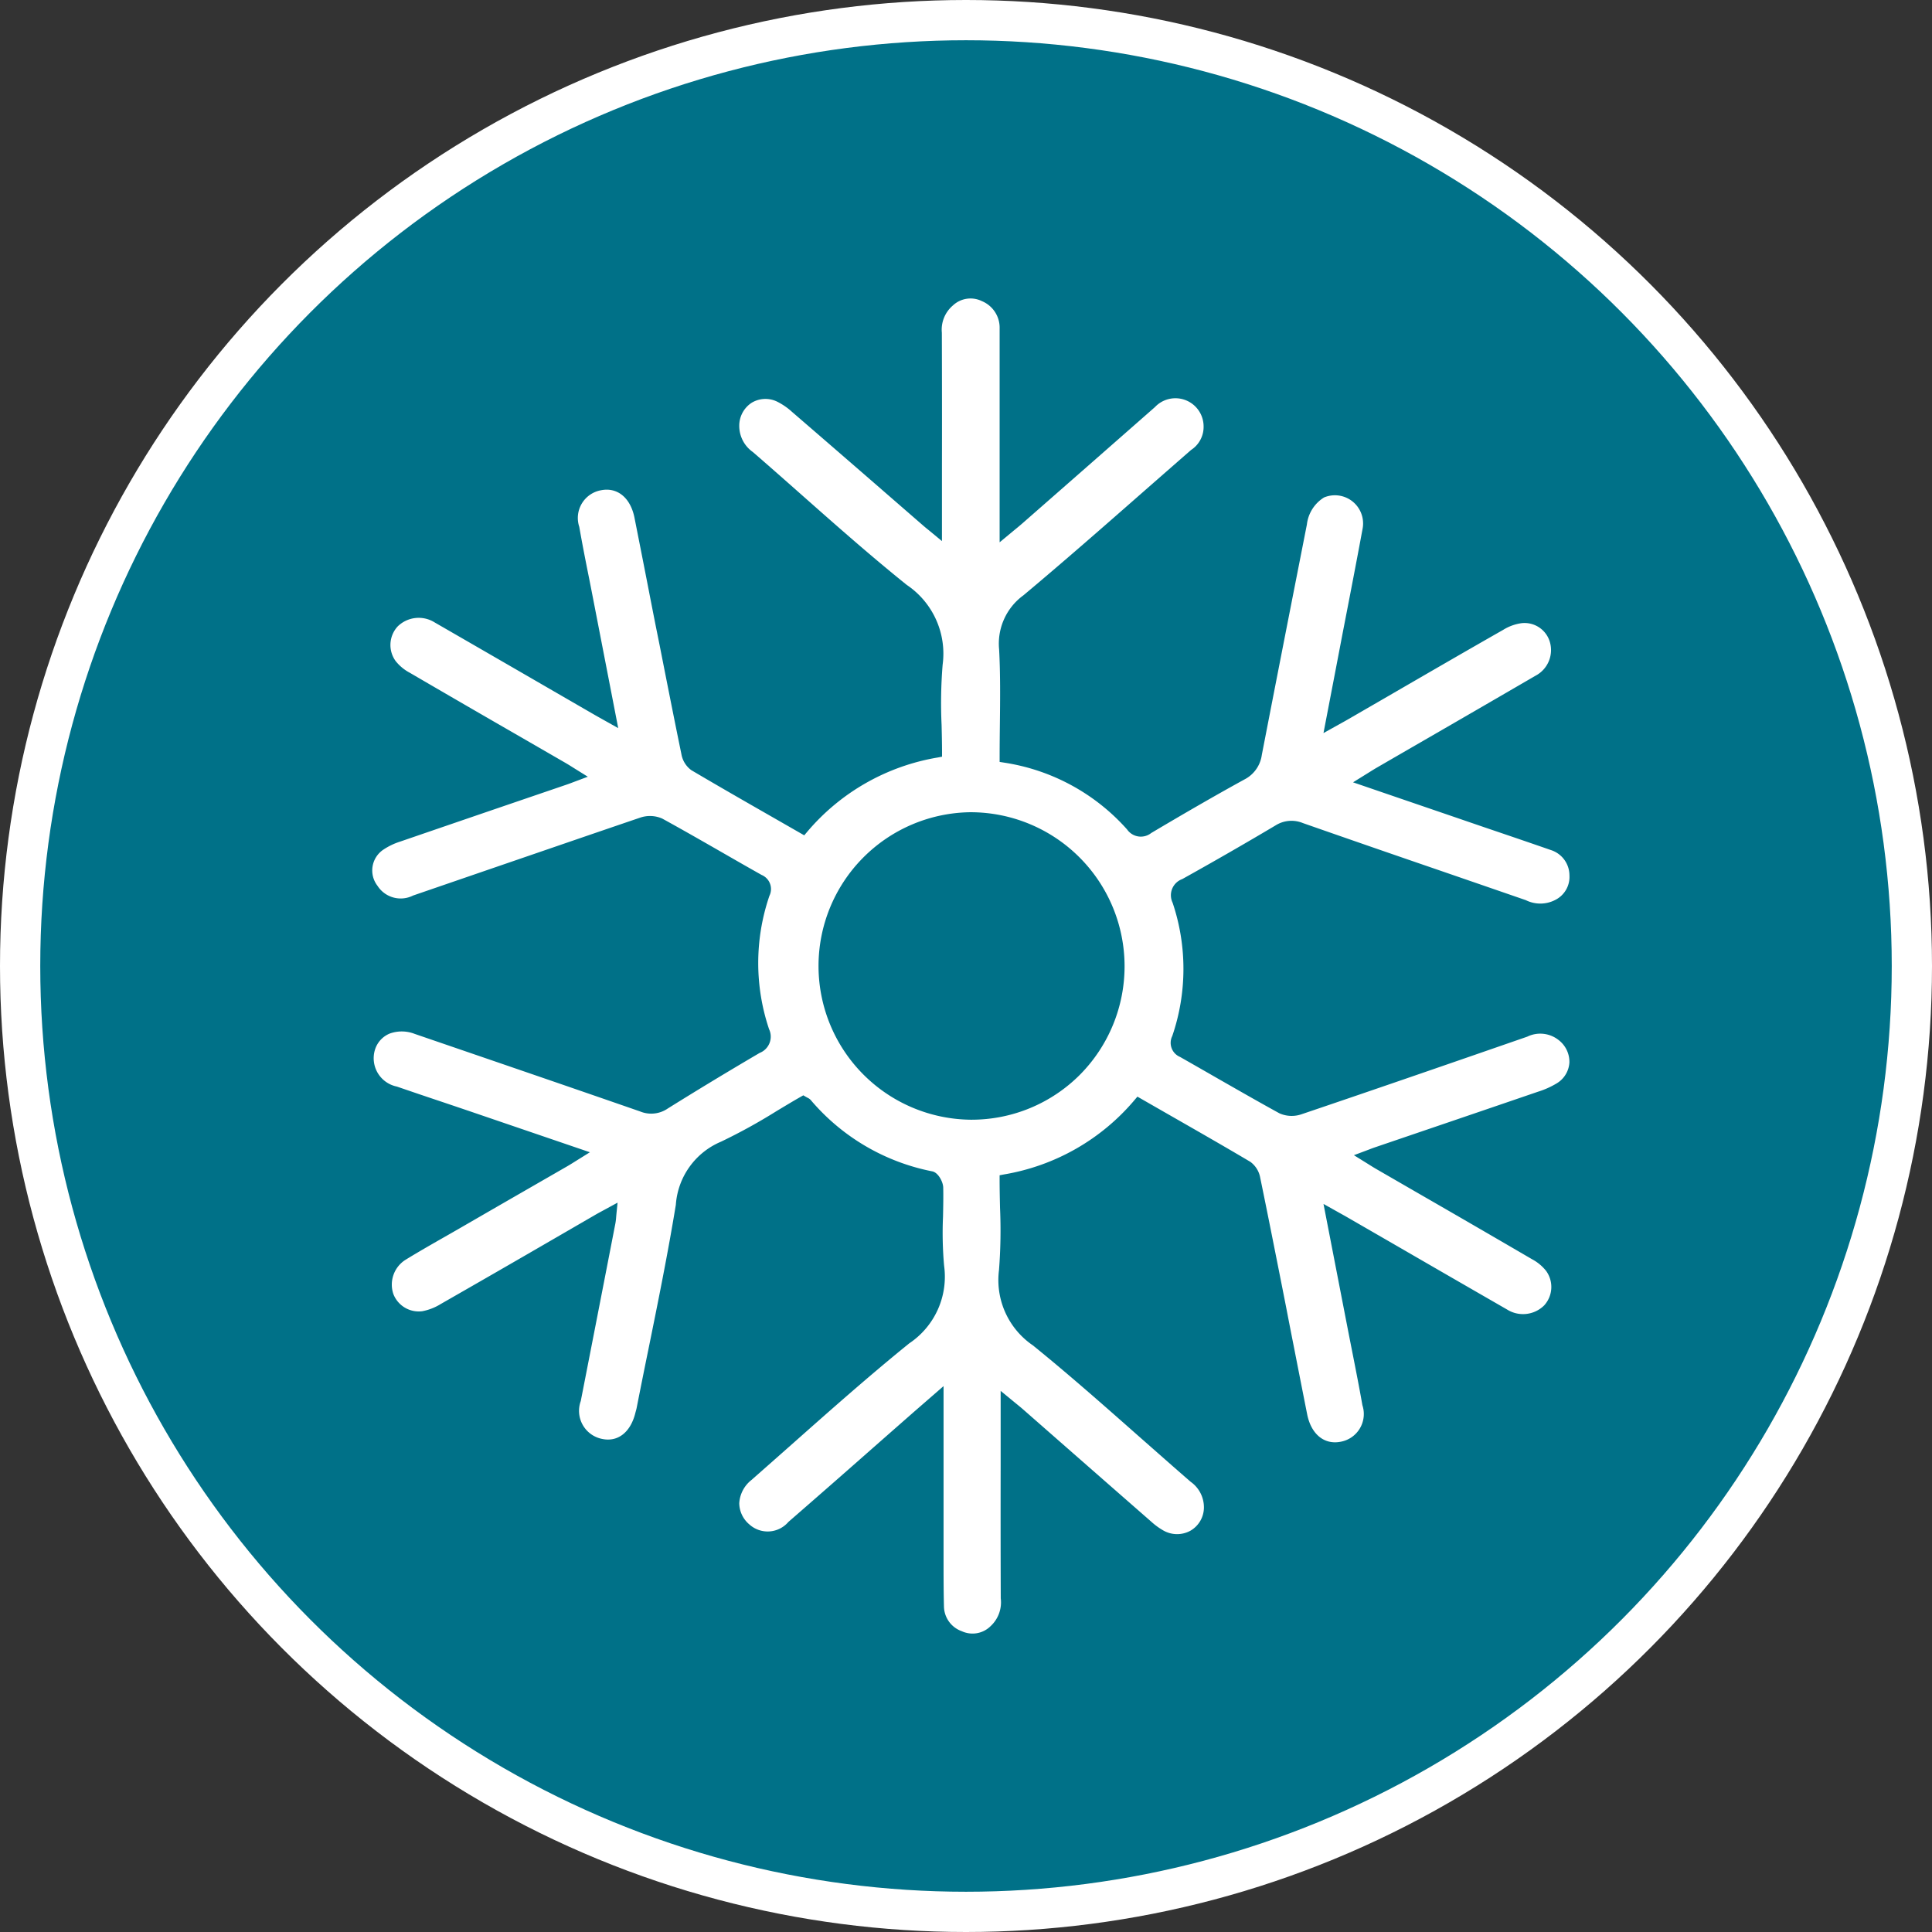 <?xml version="1.0" encoding="UTF-8"?>
<svg xmlns="http://www.w3.org/2000/svg" xmlns:xlink="http://www.w3.org/1999/xlink" width="96" height="96" viewBox="0 0 96 96">
  <rect x="0" y="0" width="96" height="96" fill="#333333" stroke="none"/>
  <defs>
    <clipPath id="clip-path">
      <rect id="Rechteck_132" data-name="Rechteck 132" width="59.489" height="66.342" fill="#fff"></rect>
    </clipPath>
  </defs>
  <g id="Gruppe_4130" data-name="Gruppe 4130" transform="translate(-152.5 -111.5)">
    <g id="Gruppe_316" data-name="Gruppe 316" transform="translate(-298 -1673)">
      <circle id="Ellipse_1" data-name="Ellipse 1" cx="47" cy="47" r="47" transform="translate(451.5 1785.5)" fill="#007188" stroke="#fff" stroke-width="2"></circle>
    </g>
    <g id="Gruppe_377" data-name="Gruppe 377" transform="translate(171 126.329)">
      <g id="Gruppe_377-2" data-name="Gruppe 377" clip-path="url(#clip-path)">
        <path id="Pfad_172" data-name="Pfad 172" d="M59.483,37.962a1.369,1.369,0,0,0-.556-1.127,1.469,1.469,0,0,0-1.537-.153c-3.3,1.144-7.209,2.5-11.216,3.855a1.5,1.5,0,0,1-1.1-.046c-1.012-.555-2.029-1.139-3.012-1.7q-.96-.552-1.923-1.1a.76.76,0,0,1-.39-1.04,10.306,10.306,0,0,0,.017-6.625.854.854,0,0,1,.48-1.174c1.594-.888,3.151-1.784,4.628-2.662a1.486,1.486,0,0,1,1.369-.12Q49.6,27.244,52.97,28.4q2.175.749,4.349,1.5a1.612,1.612,0,0,0,1.475-.019,1.281,1.281,0,0,0,.691-1.217,1.325,1.325,0,0,0-.922-1.254c-1.107-.385-2.217-.762-3.327-1.139L53.57,25.7l-2.9-.992-1.938-.664.741-.46c.161-.1.295-.185.431-.264q1.291-.748,2.582-1.493,2.661-1.537,5.317-3.082a1.438,1.438,0,0,0,.718-1.641,1.31,1.31,0,0,0-1.412-.968,2.327,2.327,0,0,0-.918.333c-1.933,1.1-3.892,2.238-5.786,3.335l-1.951,1.128c-.132.076-.265.15-.43.241l-.761.424.56-2.915q.2-1.046.4-2.091c.327-1.684.665-3.425.982-5.14A1.4,1.4,0,0,0,47.29,9.89a1.824,1.824,0,0,0-.851,1.34l-.518,2.635q-.866,4.406-1.722,8.815a1.613,1.613,0,0,1-.866,1.223c-1.355.744-2.826,1.59-4.628,2.659a.832.832,0,0,1-1.2-.175,10.231,10.231,0,0,0-6.114-3.322l-.22-.035v-.223c0-.543.006-1.083.012-1.62.015-1.289.028-2.507-.037-3.745a2.969,2.969,0,0,1,1.21-2.692c1.98-1.657,3.955-3.389,5.865-5.065q1.232-1.08,2.466-2.158a1.363,1.363,0,0,0,.619-1.175,1.4,1.4,0,0,0-2.42-.951Q35.6,8.289,32.311,11.169c-.133.117-.271.23-.434.363l-.706.586V4.913c0-1.136,0-2.273,0-3.41A1.43,1.43,0,0,0,30.286.132a1.278,1.278,0,0,0-1.434.215A1.58,1.58,0,0,0,28.3,1.706q.011,3.337.005,6.673v3.678l-.678-.56c-.127-.1-.224-.184-.317-.265L25.536,9.691Q23.2,7.66,20.852,5.634a3.24,3.24,0,0,0-.739-.507,1.325,1.325,0,0,0-1.265.058,1.361,1.361,0,0,0-.615,1.148,1.587,1.587,0,0,0,.677,1.3c.824.713,1.654,1.447,2.457,2.157,1.68,1.486,3.418,3.022,5.192,4.447a4.115,4.115,0,0,1,1.78,3.963,23.435,23.435,0,0,0-.052,2.989c.011.454.022.909.022,1.366v.215l-.212.041a10.834,10.834,0,0,0-6.494,3.7l-.141.167-1.42-.814c-1.446-.827-2.811-1.609-4.192-2.425a1.249,1.249,0,0,1-.491-.793c-.371-1.8-.731-3.63-1.08-5.4l-.2-.993q-.206-1.043-.408-2.086-.321-1.643-.647-3.286c-.2-.976-.845-1.507-1.652-1.351a1.4,1.4,0,0,0-1.089,1.818c.153.872.327,1.756.5,2.612q.108.548.215,1.1l1.221,6.291-.792-.444c-.161-.09-.294-.164-.425-.24L8.677,19.322Q5.889,17.708,3.1,16.1a1.493,1.493,0,0,0-1.842.2,1.361,1.361,0,0,0-.1,1.717,2.228,2.228,0,0,0,.706.584q2.757,1.609,5.523,3.2l2.206,1.275c.138.08.274.165.427.262l.688.428-.715.268c-.131.05-.239.091-.349.128l-2.29.782q-2.985,1.02-5.969,2.045a3.254,3.254,0,0,0-.812.385,1.244,1.244,0,0,0-.316,1.811,1.369,1.369,0,0,0,1.77.484l3.529-1.213C8.1,27.584,10.72,26.68,13.307,25.8a1.508,1.508,0,0,1,1.1.046c1.01.554,2.025,1.137,3.007,1.7.642.369,1.284.738,1.929,1.1a.76.76,0,0,1,.388,1.04,10.308,10.308,0,0,0-.016,6.625.869.869,0,0,1-.468,1.179c-1.629.956-3.123,1.861-4.569,2.764a1.448,1.448,0,0,1-1.366.146C9.549,39.093,5.766,37.8,2.107,36.545a1.764,1.764,0,0,0-1.25-.014,1.273,1.273,0,0,0-.725.8,1.437,1.437,0,0,0,1.089,1.831c.731.252,1.464.5,2.2.746q.692.233,1.382.467l3.551,1.212,2.458.839-.715.445c-.148.093-.27.17-.394.242L6.186,45.138l-1.85,1.069q-.39.225-.782.448c-.633.361-1.287.735-1.916,1.122a1.458,1.458,0,0,0-.592,1.693,1.352,1.352,0,0,0,1.435.855,2.7,2.7,0,0,0,.922-.36q2.811-1.608,5.612-3.233l2.07-1.2c.129-.075.261-.145.416-.229l.686-.373-.05.494c-.009.09-.015.164-.021.228a2.844,2.844,0,0,1-.037.306q-.857,4.415-1.721,8.83a1.422,1.422,0,0,0,1.075,1.885c.775.158,1.4-.337,1.637-1.292.009-.036.019-.071.029-.107s.025-.089.034-.135q.283-1.44.578-2.879c.48-2.364.976-4.807,1.371-7.224a3.68,3.68,0,0,1,2.247-3.136A28.144,28.144,0,0,0,20.1,40.372c.4-.239.789-.476,1.184-.7l.131-.075.131.076c.034.02.061.034.082.045a.5.5,0,0,1,.155.11,10.587,10.587,0,0,0,6.04,3.547c.3.059.539.526.545.8.011.485,0,.976-.01,1.451a18.351,18.351,0,0,0,.054,2.438,3.983,3.983,0,0,1-1.732,3.857c-1.992,1.612-3.946,3.345-5.836,5.02q-1,.885-2,1.766a1.591,1.591,0,0,0-.611,1.161,1.4,1.4,0,0,0,.5,1.049,1.356,1.356,0,0,0,1.943-.123q2.081-1.808,4.148-3.632.919-.808,1.839-1.616c.257-.226.516-.451.813-.709l.909-.791v3.281q0,2.308,0,4.616v.618c0,.8,0,1.63.02,2.443a1.329,1.329,0,0,0,.886,1.221,1.274,1.274,0,0,0,1.43-.251,1.61,1.61,0,0,0,.506-1.382q-.011-3.287-.005-6.573V54.283l.713.586c.156.127.277.225.394.327l2.127,1.865q2.126,1.864,4.255,3.726a3.362,3.362,0,0,0,.583.426,1.377,1.377,0,0,0,1.353.021,1.34,1.34,0,0,0,.675-1.132,1.552,1.552,0,0,0-.657-1.3c-.856-.741-1.7-1.491-2.553-2.24-1.714-1.514-3.485-3.08-5.289-4.541a3.925,3.925,0,0,1-1.683-3.744,25.591,25.591,0,0,0,.051-3.088c-.01-.465-.021-.932-.021-1.4V43.57l.212-.041a10.833,10.833,0,0,0,6.494-3.7l.141-.167,1.442.827c1.438.823,2.8,1.6,4.169,2.412a1.249,1.249,0,0,1,.492.793c.377,1.825.743,3.683,1.1,5.481l.18.913q.2,1.038.406,2.077.322,1.648.649,3.295c.2.975.843,1.506,1.651,1.352a1.4,1.4,0,0,0,1.091-1.817c-.154-.878-.33-1.769-.5-2.631q-.107-.539-.212-1.077l-1.221-6.293.79.443c.162.09.295.164.426.24l2.252,1.3q2.824,1.635,5.652,3.262a1.492,1.492,0,0,0,1.842-.2,1.36,1.36,0,0,0,.1-1.717,2.221,2.221,0,0,0-.706-.584q-2.77-1.617-5.551-3.218l-2.179-1.259c-.137-.079-.272-.164-.424-.26l-.691-.429L49.5,42.3c.127-.049.232-.089.339-.125l2.24-.763q2.92-.993,5.837-1.992A4.254,4.254,0,0,0,58.856,39a1.3,1.3,0,0,0,.627-1.037m-24.311.6a7.6,7.6,0,0,1-5.406,2.246h-.028a7.64,7.64,0,0,1-.025-15.279h.032a7.655,7.655,0,0,1,5.427,13.033" transform="translate(0 0)" fill="#fff"></path>
      </g>
    </g>
  </g>
</svg>
